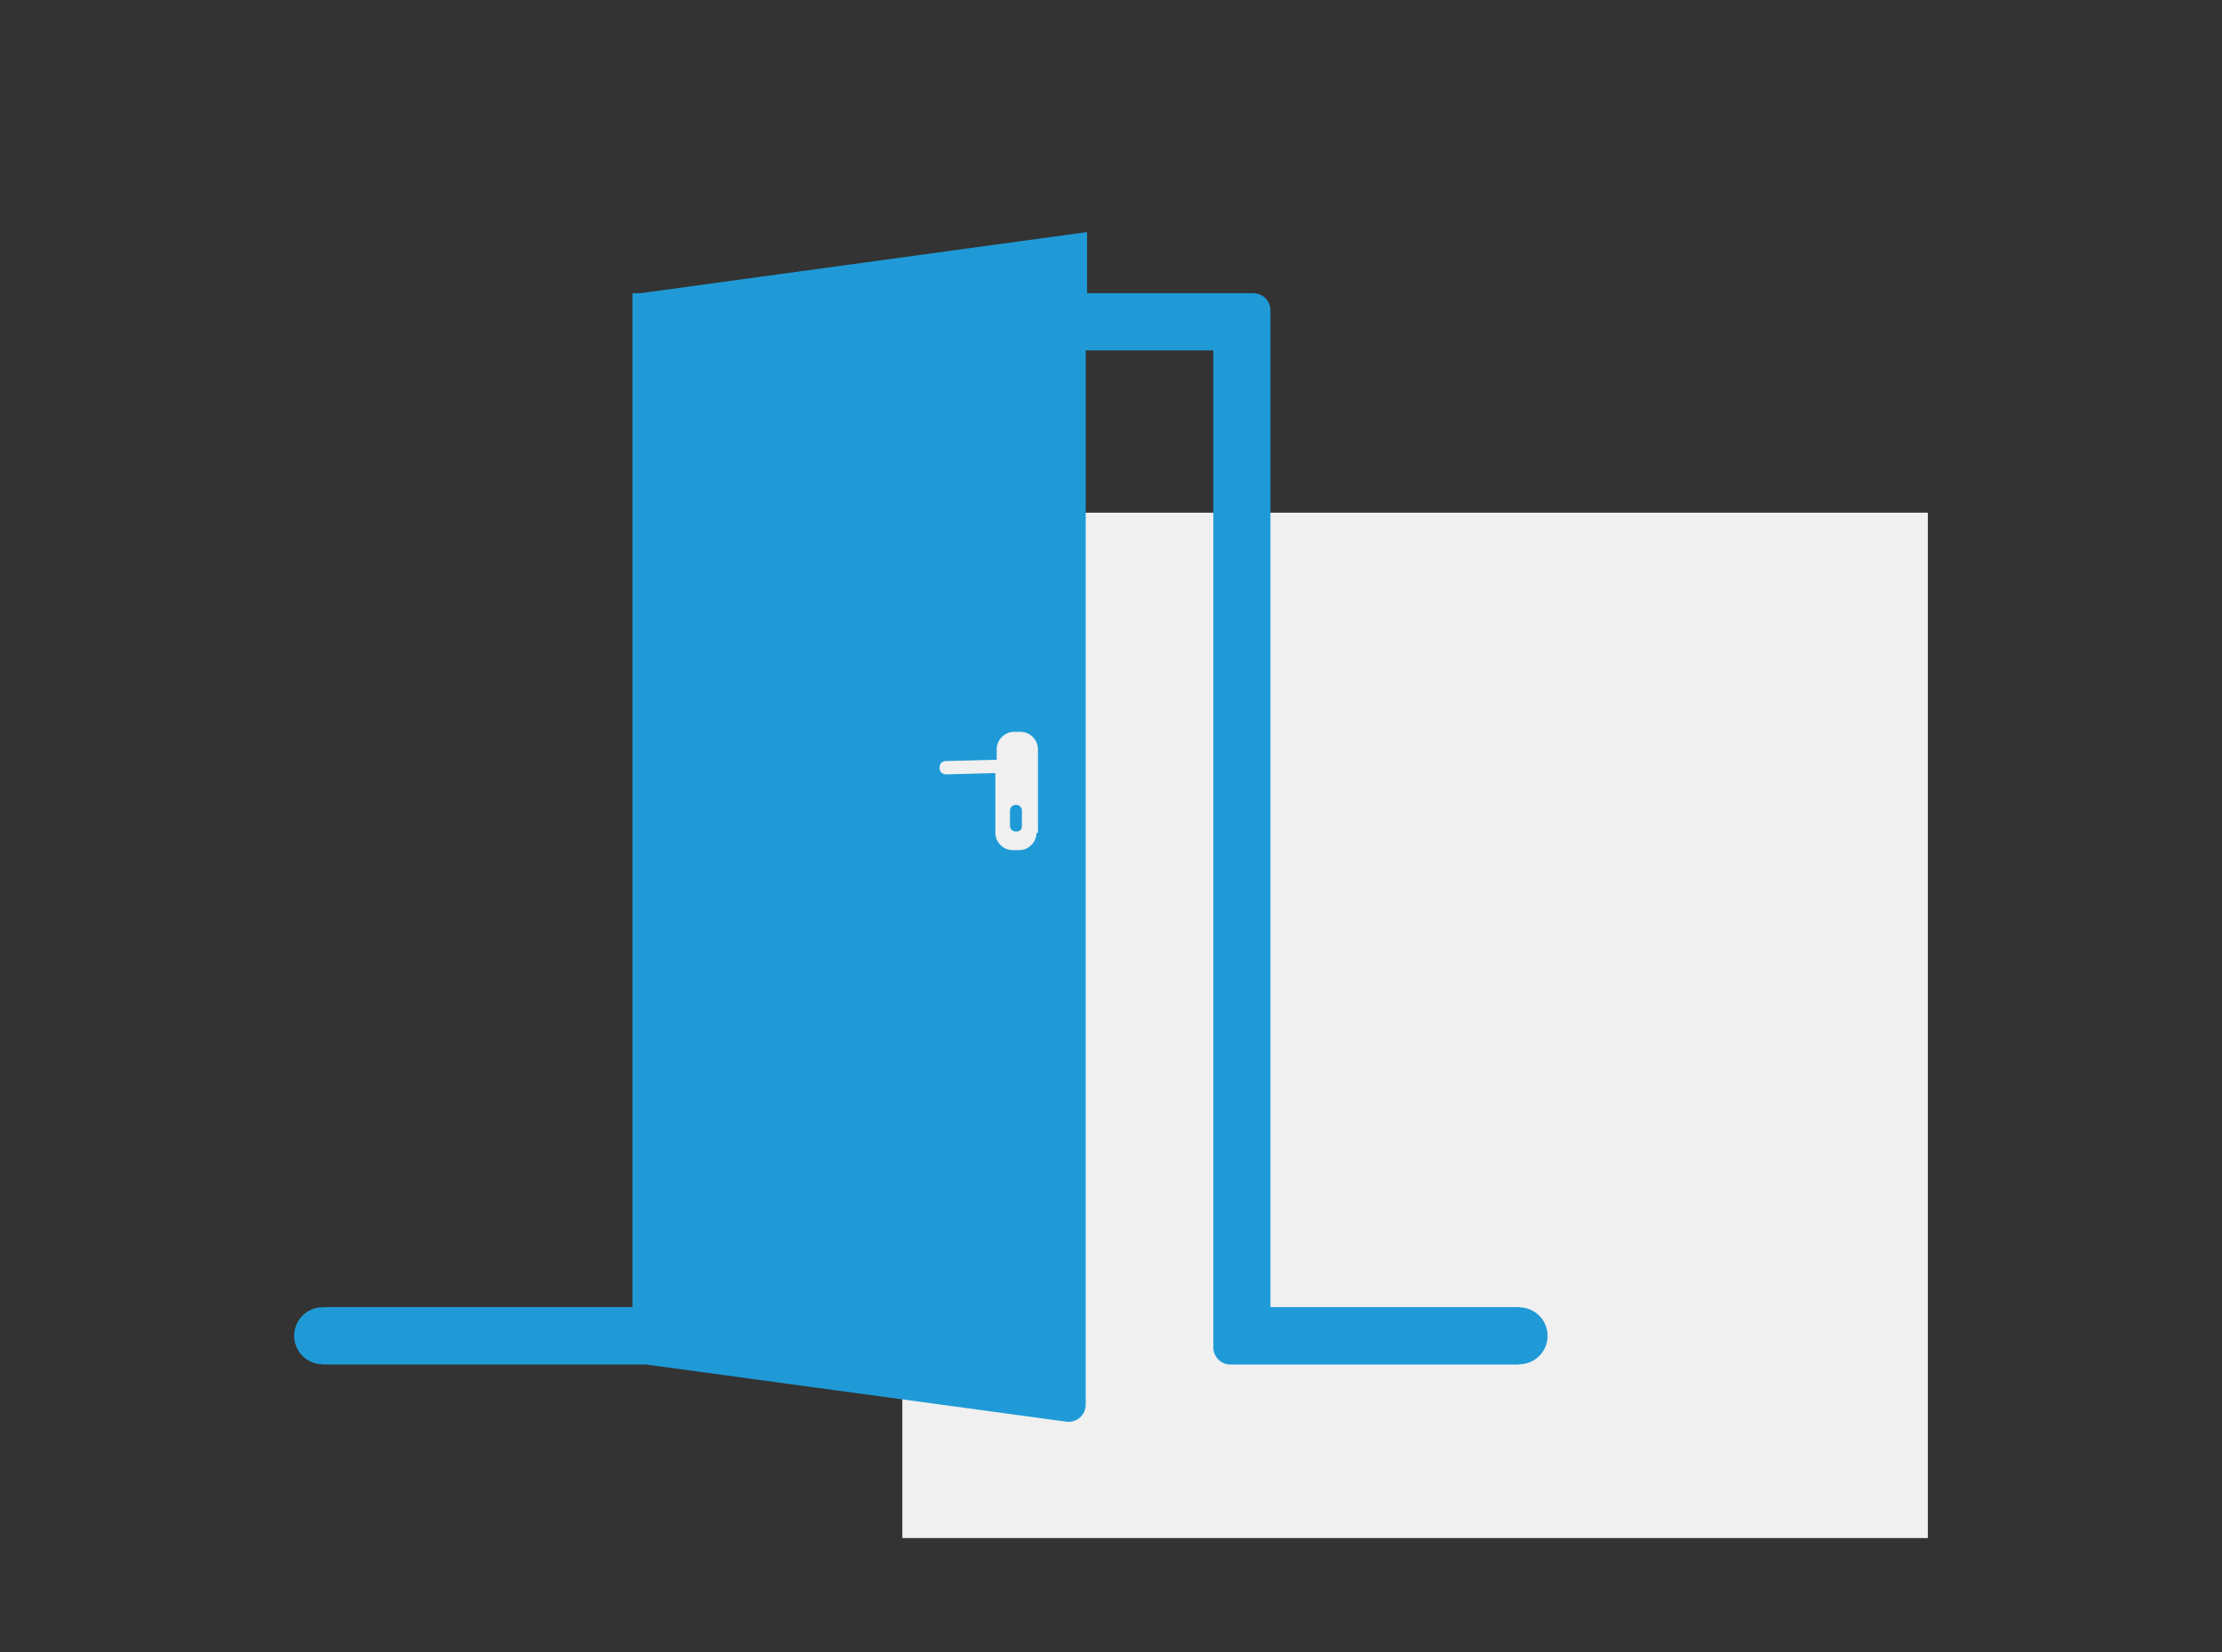 <?xml version="1.0" encoding="UTF-8"?>
<svg xmlns="http://www.w3.org/2000/svg" viewBox="0 0 39 29">
  <rect x="0" y="0" width="39" height="29" fill="#333333" stroke="none"/>
  <g id="a">
    <path d="M35.89,6.496h-.5c-.7,0-1.3,.6-1.3,1.3v.8l-3.8,.1c-.3,0-.5,.2-.5,.5s.2,.5,.5,.5h0l3.7-.1v4.5c0,.7,.6,1.3,1.3,1.3h.5c.7,0,1.3-.6,1.3-1.3V7.796c.1-.7-.5-1.3-1.2-1.3Z" fill="none"></path>
    <rect id="b" x="15.837" y="9" width="18" height="18" fill="#f0f0f0"></rect>
  </g>
  <g id="c">
    <g>
      <path d="M17.843,14.13h-.023c-.047,0-.093,.047-.093,.093v.28c0,.047,.047,.093,.093,.093h.023c.047,0,.093-.023,.093-.093v-.28c0-.047-.047-.093-.093-.093Z" fill="#1f9ad7"></path>
      <path d="M26.663,22.95v-.004h-4.365V5.447c0-.166-.134-.3-.3-.3h-2.918v-1.073l-7.84,1.073h-.14V22.946H5.663v.003c-.276,0-.5,.224-.5,.5,0,.276,.224,.5,.5,.5v.004h5.67l7.383,1.004c.18,.024,.34-.116,.34-.297V6.151h2.24V23.654c0,.166,.134,.3,.3,.3h5.067v-.004c.276,0,.5-.224,.5-.5,0-.276-.224-.5-.5-.5Zm-8.447-8.329h-.023c0,.163-.14,.303-.303,.303h-.117c-.163,0-.303-.14-.303-.303v-1.05l-.863,.023c-.07,0-.117-.047-.117-.117s.047-.117,.117-.117l.887-.023v-.187c0-.163,.14-.303,.303-.303h.117c.163,0,.303,.14,.303,.303v1.47Z" fill="#1f9ad7"></path>
    </g>
  </g>
</svg>
